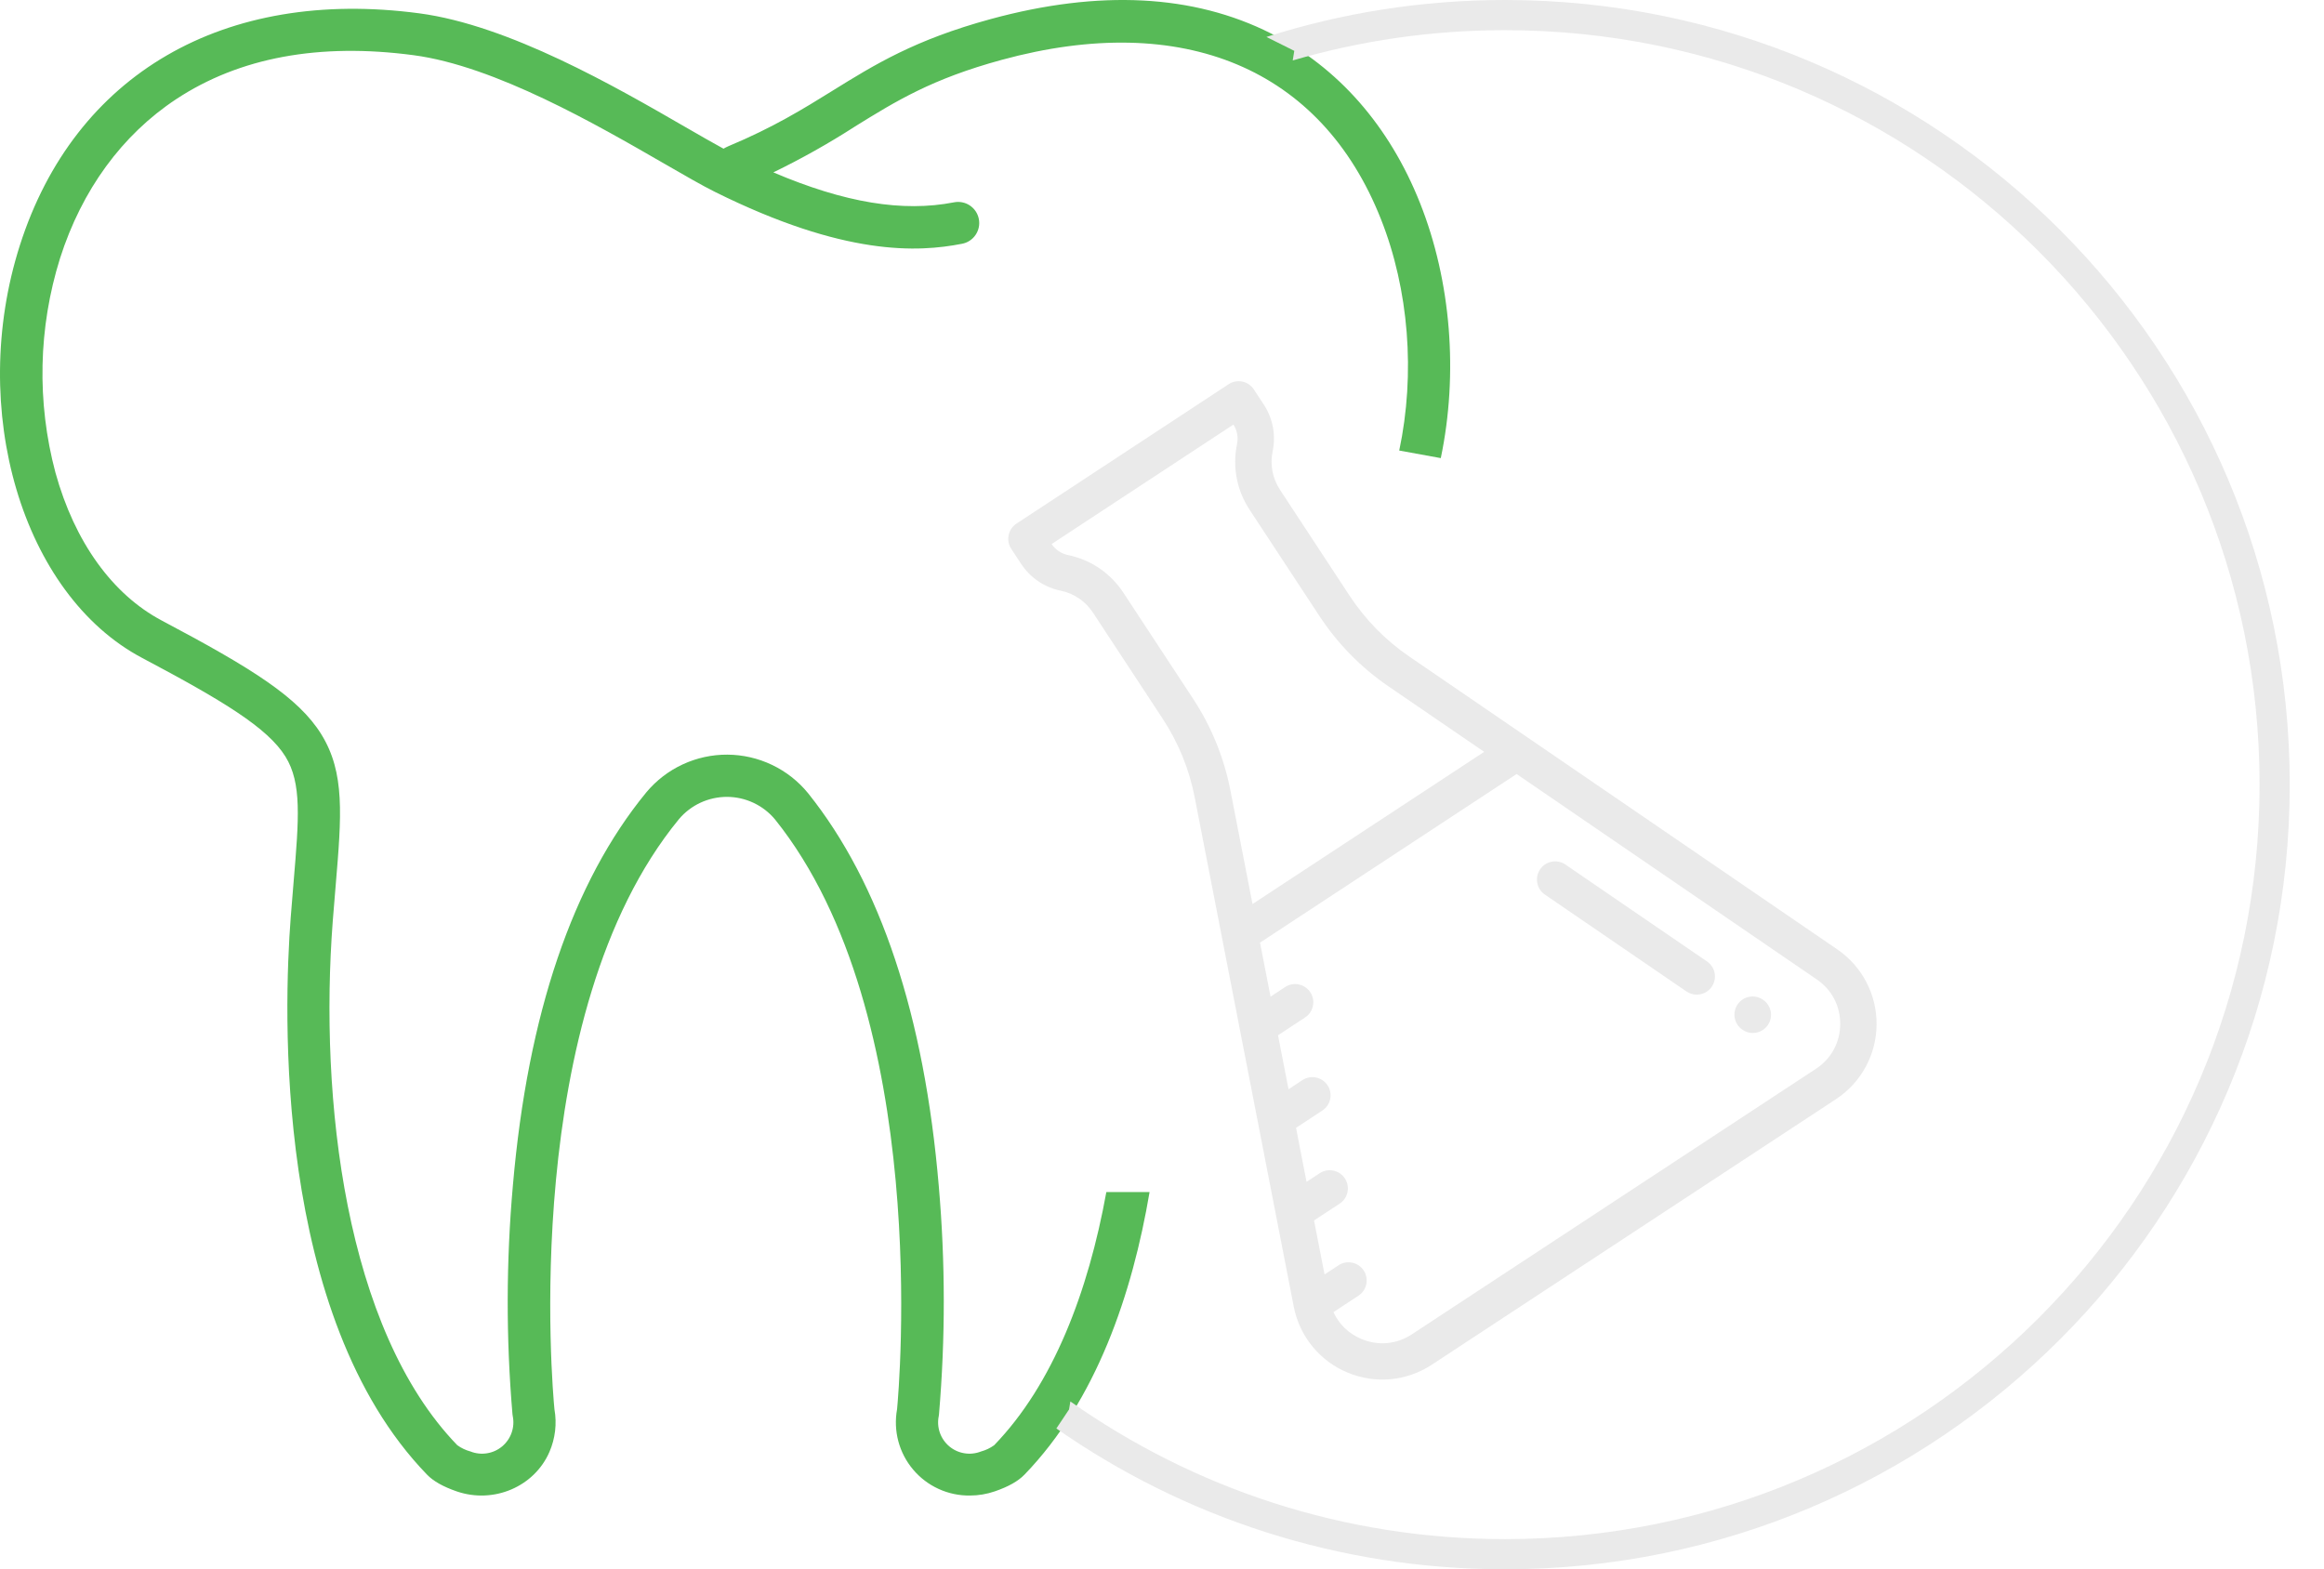 <svg width="77" height="52" viewBox="0 0 77 52" fill="none" xmlns="http://www.w3.org/2000/svg">
<path fill-rule="evenodd" clip-rule="evenodd" d="M32.824 0.632C36.419 -0.348 39.544 -0.188 42.111 1.108C44.329 2.226 46.038 4.174 47.054 6.74C48.076 9.318 48.322 12.382 47.737 15.18L46.36 14.929C46.9 12.384 46.681 9.596 45.752 7.256C43.777 2.268 39.198 0.346 33.191 1.983C30.869 2.616 29.688 3.349 28.32 4.196L28.32 4.197C27.452 4.755 26.551 5.261 25.623 5.712C27.986 6.72 29.911 7.035 31.604 6.705C31.695 6.686 31.788 6.686 31.879 6.704C31.97 6.721 32.056 6.757 32.133 6.808C32.21 6.86 32.276 6.926 32.327 7.002C32.378 7.079 32.414 7.166 32.431 7.256C32.449 7.347 32.449 7.44 32.43 7.531C32.412 7.621 32.375 7.707 32.323 7.784C32.271 7.86 32.205 7.926 32.127 7.976C32.05 8.027 31.963 8.061 31.872 8.078C30.416 8.363 27.982 8.493 23.683 6.356C23.257 6.144 22.68 5.81 22.011 5.424L22.009 5.423C19.777 4.134 16.405 2.187 13.703 1.829C10.578 1.413 7.931 1.904 5.837 3.286C4.044 4.47 2.714 6.291 1.991 8.553C1.268 10.86 1.215 13.325 1.837 15.661C2.471 17.955 3.723 19.697 5.363 20.564C8.337 22.139 9.886 23.104 10.646 24.332C11.435 25.608 11.317 27.017 11.121 29.351L11.121 29.352C11.09 29.715 11.057 30.104 11.025 30.523C10.577 36.393 11.425 44.038 15.153 47.89C15.285 47.984 15.432 48.054 15.588 48.096C15.762 48.165 15.951 48.186 16.136 48.156C16.32 48.127 16.494 48.048 16.637 47.928C16.781 47.808 16.889 47.651 16.951 47.475C17.013 47.298 17.026 47.108 16.989 46.925C16.985 46.906 16.982 46.887 16.98 46.867C16.764 44.34 16.769 41.799 16.994 39.273C17.486 33.606 18.974 29.226 21.415 26.254C21.744 25.861 22.154 25.545 22.619 25.329C23.083 25.114 23.589 25.003 24.101 25.006C24.613 25.009 25.118 25.125 25.58 25.346C26.042 25.566 26.45 25.886 26.773 26.283C29.168 29.271 30.625 33.65 31.104 39.3C31.323 41.818 31.325 44.349 31.111 46.867C31.109 46.886 31.106 46.906 31.103 46.925C31.065 47.108 31.078 47.298 31.14 47.475C31.202 47.651 31.311 47.808 31.454 47.928C31.598 48.048 31.771 48.127 31.956 48.156C32.14 48.186 32.33 48.165 32.504 48.096C32.66 48.054 32.807 47.984 32.939 47.889C34.894 45.869 36.057 42.805 36.656 39.5H38.088C37.517 42.871 36.324 46.403 33.944 48.863C33.732 49.082 33.41 49.263 32.959 49.418C32.695 49.509 32.418 49.556 32.139 49.556C31.781 49.561 31.426 49.487 31.101 49.338C30.775 49.19 30.486 48.971 30.255 48.697C30.024 48.424 29.856 48.103 29.764 47.757C29.672 47.411 29.658 47.049 29.722 46.697C29.783 46.06 30.885 33.649 25.682 27.157C25.488 26.923 25.246 26.735 24.971 26.605C24.697 26.475 24.397 26.407 24.093 26.405C23.79 26.404 23.489 26.469 23.213 26.596C22.938 26.723 22.693 26.909 22.497 27.141C17.19 33.601 18.308 46.061 18.37 46.697C18.455 47.174 18.397 47.666 18.204 48.111C17.704 49.265 16.355 49.839 15.133 49.419C14.682 49.263 14.36 49.082 14.148 48.863C9.051 43.596 9.402 33.412 9.631 30.416C9.663 29.994 9.696 29.601 9.727 29.235C9.905 27.117 10.003 25.951 9.457 25.069C8.87 24.121 7.398 23.225 4.709 21.801C0.738 19.699 -1.078 13.565 0.659 8.127C2.472 2.456 7.418 -0.417 13.888 0.441C16.866 0.836 20.384 2.867 22.712 4.212C23.192 4.489 23.623 4.738 23.972 4.927C24.024 4.896 24.079 4.868 24.135 4.844C25.622 4.223 26.619 3.605 27.583 3.007L27.584 3.006C28.983 2.139 30.305 1.319 32.824 0.632Z" fill="#57BA57"/>
<path fill-rule="evenodd" clip-rule="evenodd" d="M35 47.334C39.213 50.275 44.337 52 49.865 52C64.224 52 75.865 40.359 75.865 26C75.865 11.641 64.224 0 49.865 0C47.109 0 44.453 0.429 41.96 1.224L42.883 1.685L42.831 2.003C45.062 1.35 47.422 1 49.865 1C63.672 1 74.865 12.193 74.865 26C74.865 39.807 63.672 51 49.865 51C44.503 51 39.535 49.312 35.464 46.438L35.42 46.704L35 47.334Z" fill="#EAEAEA"/>
<path d="M60.876 31.46L46.692 21.754C45.905 21.215 45.241 20.538 44.717 19.742L42.409 16.229C42.161 15.851 42.074 15.398 42.166 14.955C42.278 14.415 42.173 13.863 41.87 13.402L41.543 12.904C41.36 12.626 40.986 12.549 40.708 12.731L33.678 17.351C33.4 17.534 33.322 17.907 33.505 18.186L33.832 18.683C34.135 19.144 34.6 19.46 35.14 19.572C35.584 19.664 35.965 19.922 36.213 20.301L38.521 23.813C39.045 24.61 39.403 25.488 39.584 26.424L40.486 31.06C40.486 31.062 40.486 31.064 40.487 31.066L42.865 43.295C43.055 44.275 43.718 45.091 44.638 45.478C45.557 45.866 46.604 45.77 47.438 45.222L60.829 36.423C61.663 35.875 62.167 34.952 62.176 33.954C62.185 32.956 61.699 32.024 60.876 31.46ZM40.767 26.194C40.555 25.104 40.138 24.08 39.528 23.151L37.22 19.639C36.795 18.992 36.143 18.549 35.385 18.392C35.162 18.346 34.969 18.216 34.843 18.027L40.866 14.069C40.99 14.26 41.032 14.488 40.986 14.711C40.829 15.47 40.977 16.244 41.402 16.891L43.71 20.403C44.32 21.332 45.095 22.121 46.011 22.748L49.175 24.913L41.499 29.956L40.767 26.194ZM60.971 33.942C60.965 34.547 60.672 35.084 60.167 35.416L46.777 44.215C46.272 44.547 45.663 44.602 45.105 44.368C44.685 44.191 44.363 43.877 44.18 43.479L45.01 42.934C45.288 42.751 45.365 42.377 45.183 42.099C45 41.821 44.626 41.744 44.348 41.927L43.886 42.231L43.537 40.441L44.387 39.883C44.665 39.7 44.742 39.326 44.559 39.048C44.377 38.77 44.003 38.693 43.725 38.876L43.289 39.162L42.941 37.372L43.814 36.798C44.092 36.616 44.169 36.242 43.987 35.964C43.804 35.686 43.43 35.609 43.152 35.791L42.692 36.094L42.344 34.304L43.241 33.714C43.519 33.532 43.596 33.158 43.414 32.88C43.231 32.602 42.858 32.524 42.579 32.707L42.096 33.025L41.748 31.235L50.249 25.648L60.195 32.455C60.694 32.796 60.977 33.338 60.971 33.942Z" fill="#EAEAEA"/>
<path d="M58.41 33.125C58.135 32.937 57.76 33.007 57.572 33.281C57.384 33.556 57.454 33.931 57.728 34.119L57.735 34.123C57.943 34.266 58.209 34.26 58.407 34.13C58.47 34.088 58.527 34.034 58.573 33.967C58.761 33.693 58.691 33.318 58.416 33.13L58.41 33.125Z" fill="#EAEAEA"/>
<path d="M56.558 31.859L51.866 28.648C51.592 28.46 51.217 28.53 51.029 28.805C50.841 29.08 50.911 29.455 51.186 29.643L55.877 32.853C56.085 32.995 56.35 32.99 56.549 32.859C56.612 32.818 56.669 32.763 56.715 32.696C56.903 32.422 56.833 32.046 56.558 31.859Z" fill="#EAEAEA"/>
</svg>
